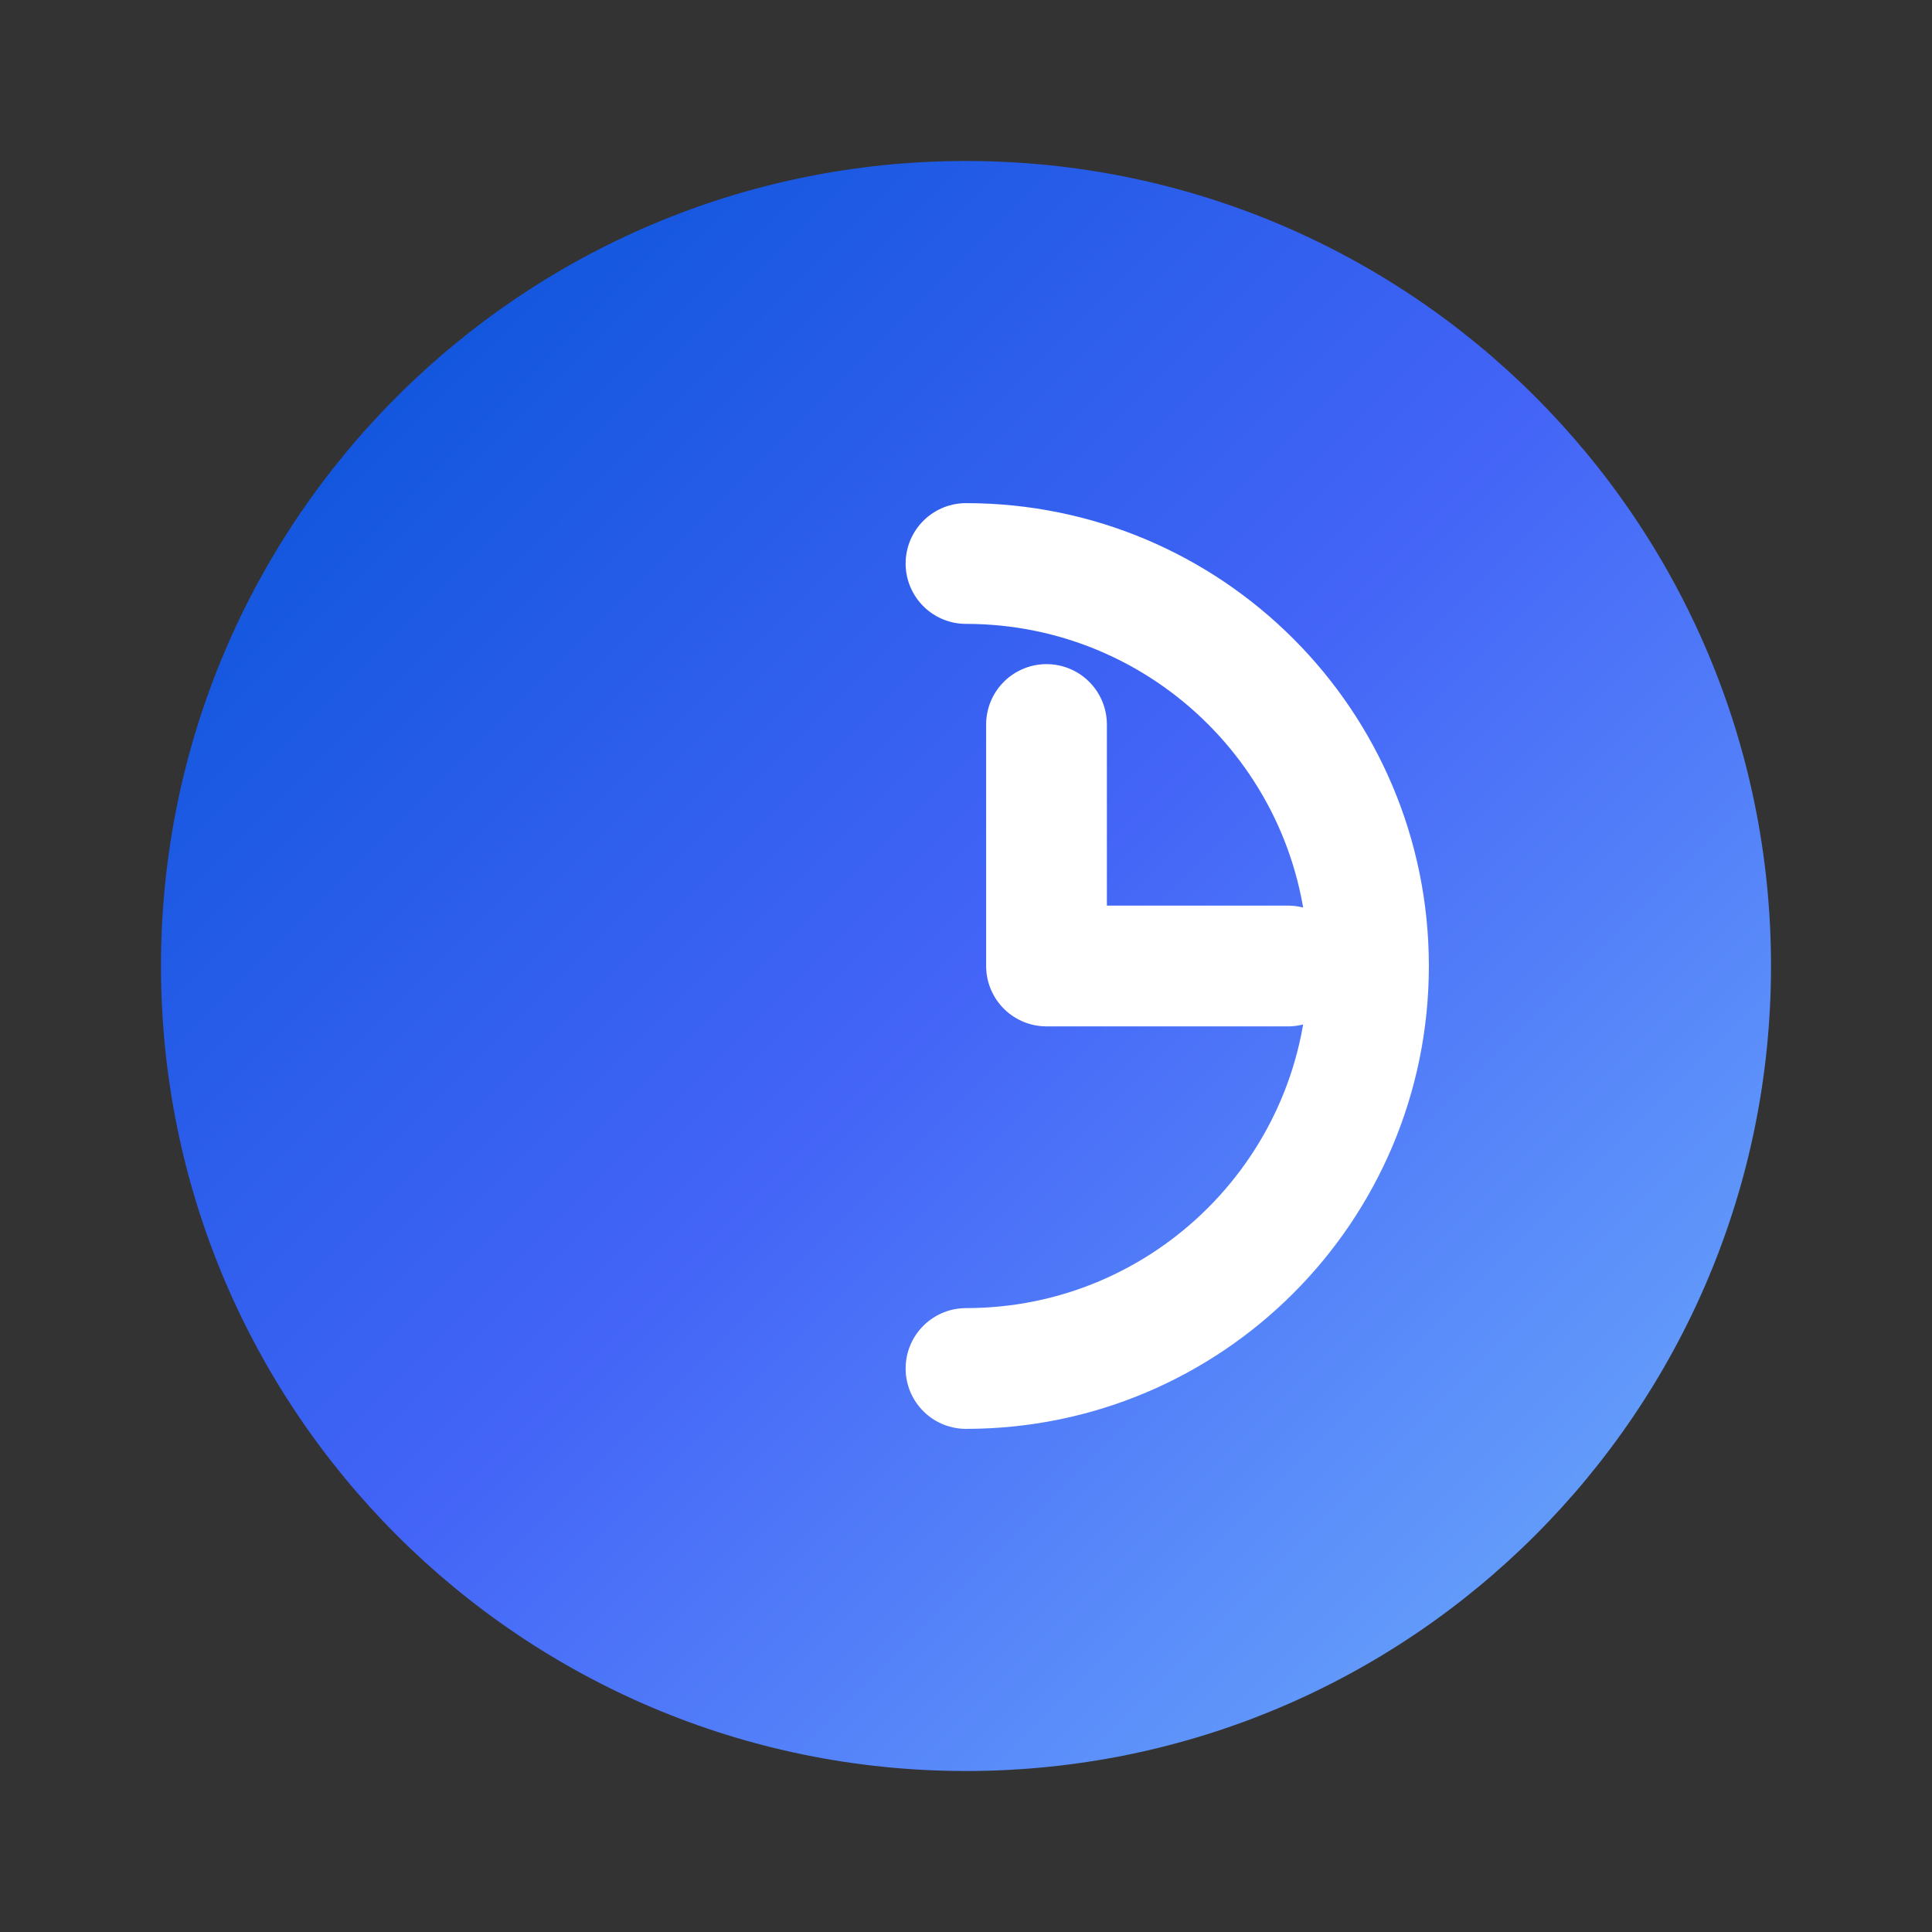 <svg width="64" height="64" viewBox="0 0 64 64" fill="none" xmlns="http://www.w3.org/2000/svg">
    <rect x="0" y="0" width="64" height="64" fill="#333333" stroke="none"/>
    <path d="M32 5.333C46.728 5.333 58.667 17.272 58.667 32C58.667 46.728 46.728 58.667 32 58.667C17.272 58.667 5.333 46.728 5.333 32C5.333 17.272 17.272 5.333 32 5.333Z" fill="url(#paint0_linear_1_2)"/>
    <path d="M42.667 32H34.667V24" stroke="white" stroke-width="4" stroke-linecap="round" stroke-linejoin="round"/>
    <path d="M32 45.333C39.364 45.333 45.333 39.364 45.333 32C45.333 24.636 39.364 18.667 32 18.667" stroke="white" stroke-width="4" stroke-linecap="round" stroke-linejoin="round"/>
    <defs>
    <linearGradient id="paint0_linear_1_2" x1="5.333" y1="5.333" x2="58.667" y2="58.667" gradientUnits="userSpaceOnUse">
    <stop stop-color="#0052D4"/>
    <stop offset="0.5" stop-color="#4364F7"/>
    <stop offset="1" stop-color="#6FB1FC"/>
    </linearGradient>
    </defs>
    </svg>
